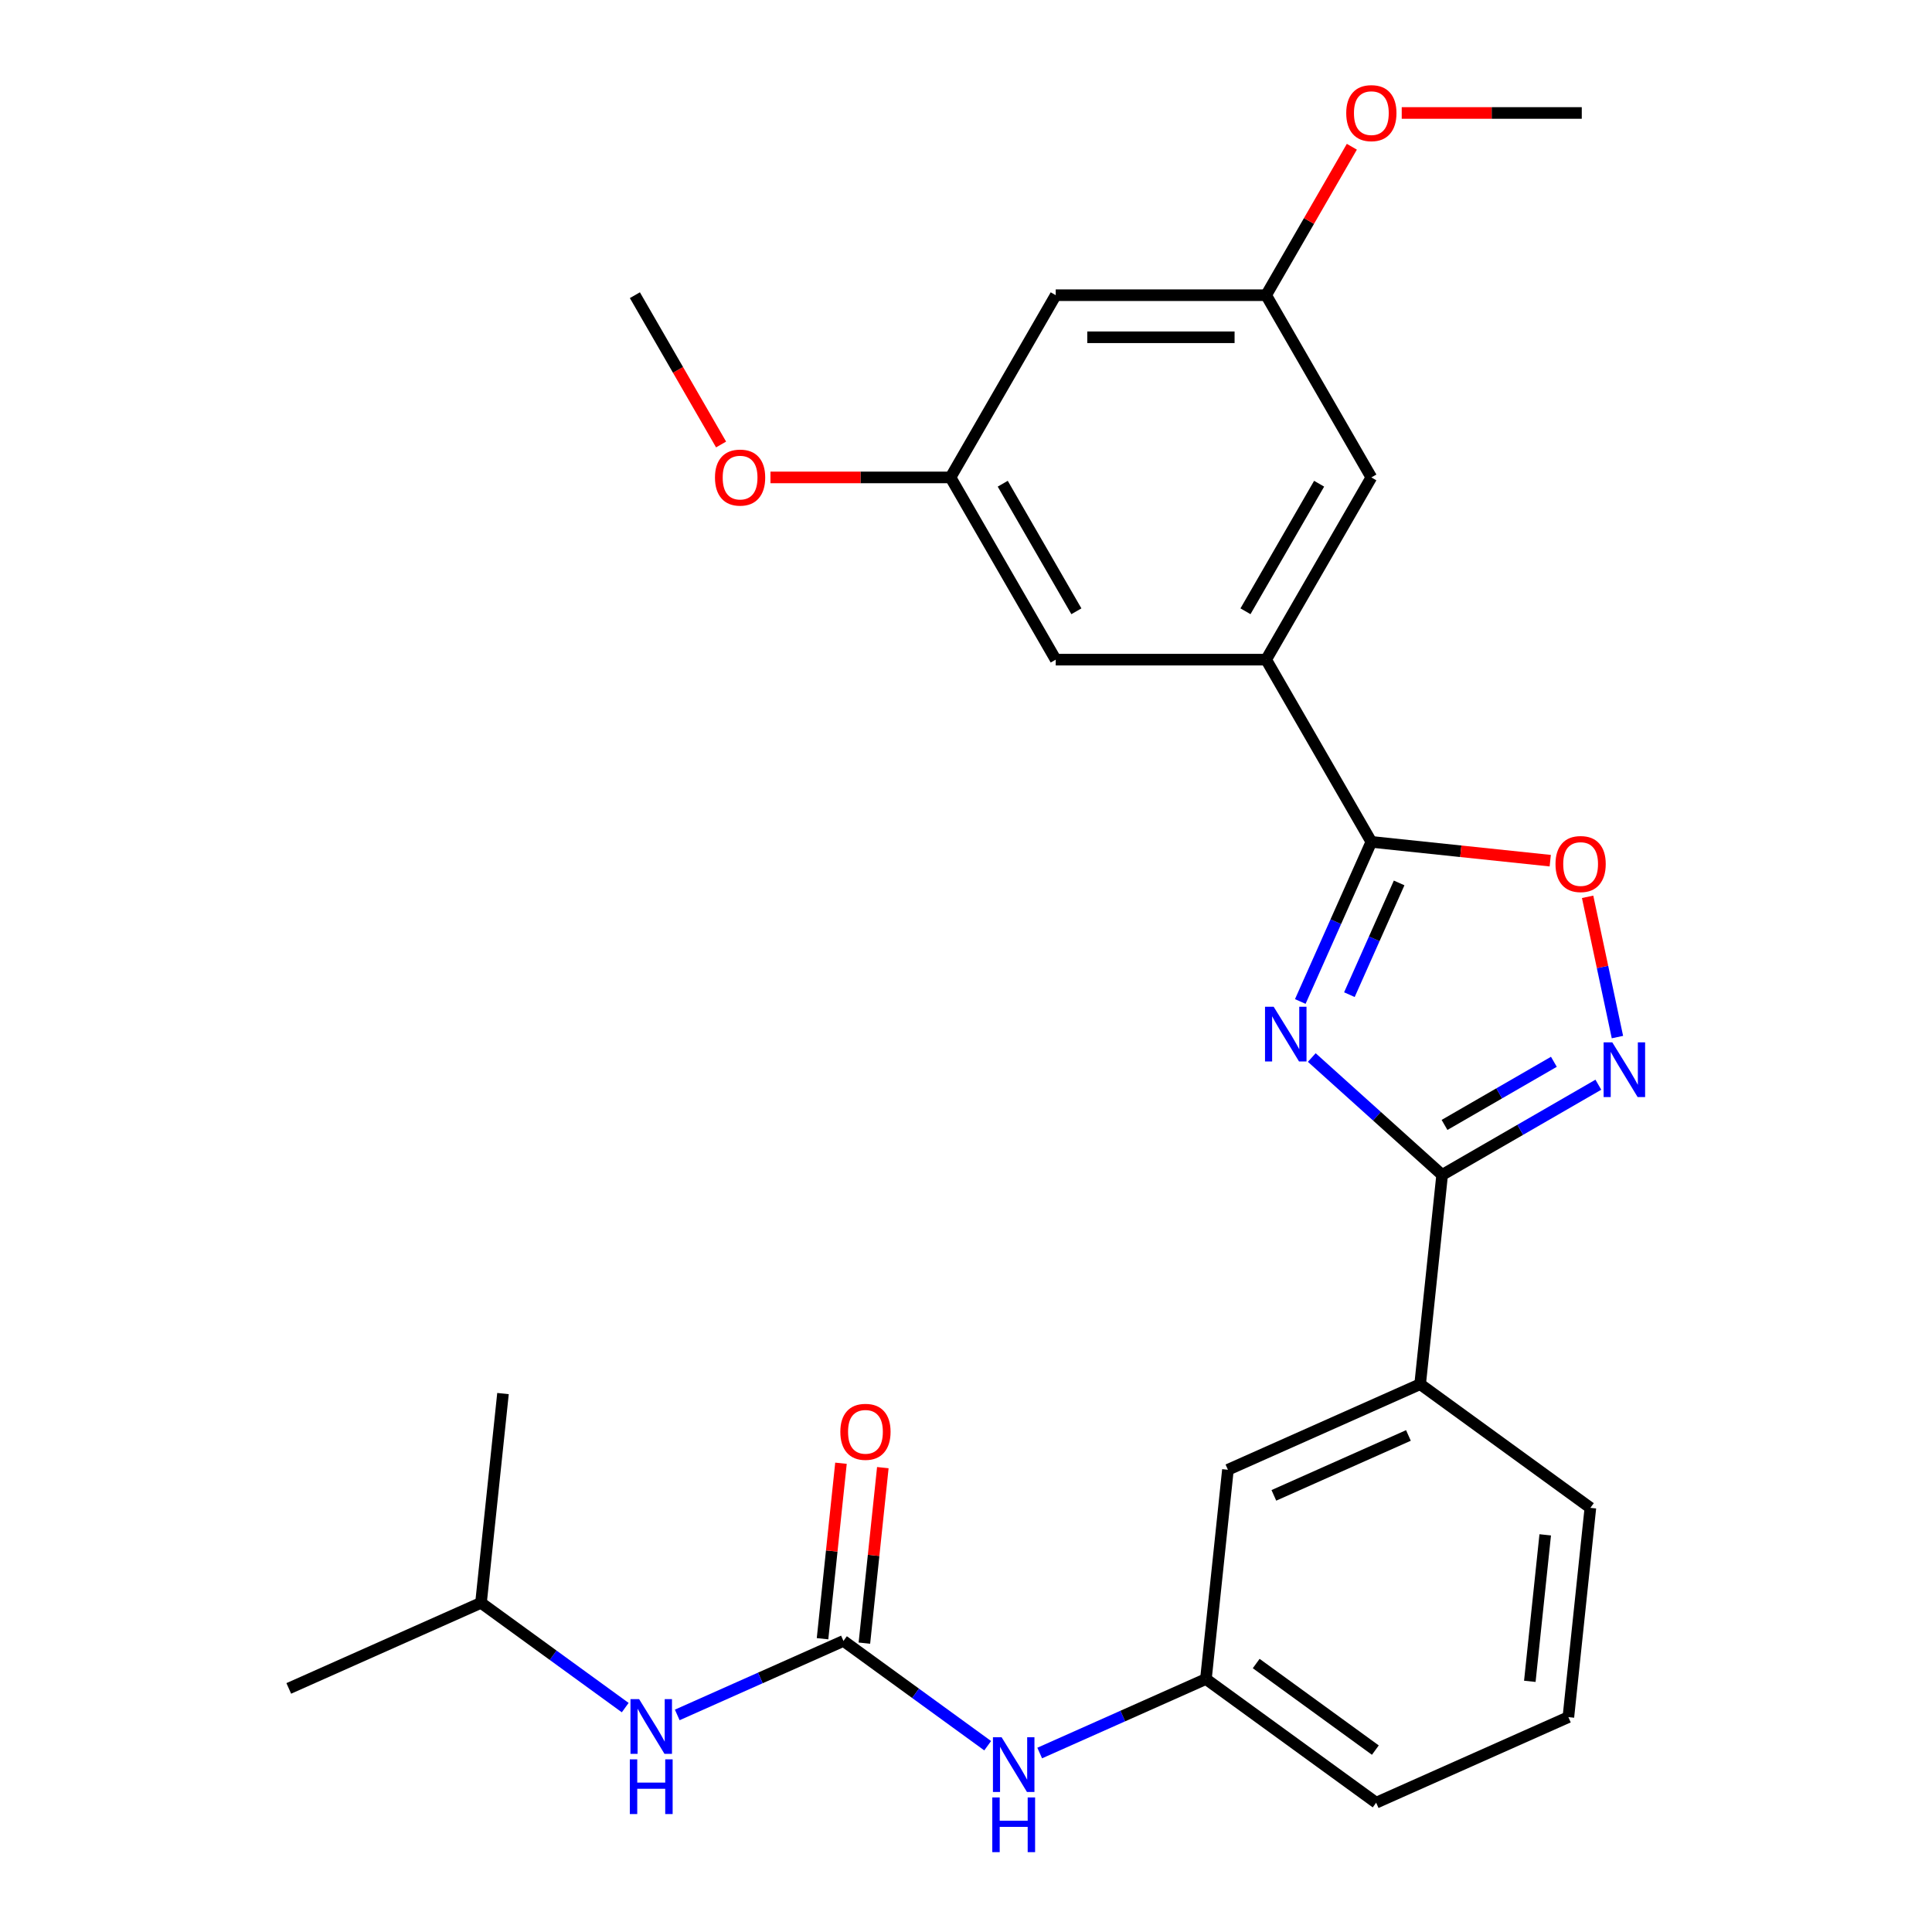 <?xml version='1.0' encoding='iso-8859-1'?>
<svg version='1.1' baseProfile='full'
              xmlns='http://www.w3.org/2000/svg'
                      xmlns:rdkit='http://www.rdkit.org/xml'
                      xmlns:xlink='http://www.w3.org/1999/xlink'
                  xml:space='preserve'
width='1000px' height='1000px' viewBox='0 0 1000 1000'>
<!-- END OF HEADER -->
<rect style='opacity:1.0;fill:#FFFFFF;stroke:none' width='1000' height='1000' x='0' y='0'> </rect>
<path class='bond-0' d='M 678.973,547.374 L 712.711,577.751' style='fill:none;fill-rule:evenodd;stroke:#0000FF;stroke-width:6px;stroke-linecap:butt;stroke-linejoin:miter;stroke-opacity:1' />
<path class='bond-0' d='M 712.711,577.751 L 746.448,608.129' style='fill:none;fill-rule:evenodd;stroke:#000000;stroke-width:6px;stroke-linecap:butt;stroke-linejoin:miter;stroke-opacity:1' />
<path class='bond-1' d='M 673.027,518.369 L 691.418,477.062' style='fill:none;fill-rule:evenodd;stroke:#0000FF;stroke-width:6px;stroke-linecap:butt;stroke-linejoin:miter;stroke-opacity:1' />
<path class='bond-1' d='M 691.418,477.062 L 709.809,435.755' style='fill:none;fill-rule:evenodd;stroke:#000000;stroke-width:6px;stroke-linecap:butt;stroke-linejoin:miter;stroke-opacity:1' />
<path class='bond-1' d='M 698.444,514.837 L 711.317,485.922' style='fill:none;fill-rule:evenodd;stroke:#0000FF;stroke-width:6px;stroke-linecap:butt;stroke-linejoin:miter;stroke-opacity:1' />
<path class='bond-1' d='M 711.317,485.922 L 724.191,457.007' style='fill:none;fill-rule:evenodd;stroke:#000000;stroke-width:6px;stroke-linecap:butt;stroke-linejoin:miter;stroke-opacity:1' />
<path class='bond-2' d='M 746.448,608.129 L 786.877,584.787' style='fill:none;fill-rule:evenodd;stroke:#000000;stroke-width:6px;stroke-linecap:butt;stroke-linejoin:miter;stroke-opacity:1' />
<path class='bond-2' d='M 786.877,584.787 L 827.306,561.445' style='fill:none;fill-rule:evenodd;stroke:#0000FF;stroke-width:6px;stroke-linecap:butt;stroke-linejoin:miter;stroke-opacity:1' />
<path class='bond-2' d='M 747.686,582.262 L 775.986,565.923' style='fill:none;fill-rule:evenodd;stroke:#000000;stroke-width:6px;stroke-linecap:butt;stroke-linejoin:miter;stroke-opacity:1' />
<path class='bond-2' d='M 775.986,565.923 L 804.286,549.583' style='fill:none;fill-rule:evenodd;stroke:#0000FF;stroke-width:6px;stroke-linecap:butt;stroke-linejoin:miter;stroke-opacity:1' />
<path class='bond-6' d='M 746.448,608.129 L 735.064,716.445' style='fill:none;fill-rule:evenodd;stroke:#000000;stroke-width:6px;stroke-linecap:butt;stroke-linejoin:miter;stroke-opacity:1' />
<path class='bond-3' d='M 709.809,435.755 L 756.106,440.621' style='fill:none;fill-rule:evenodd;stroke:#000000;stroke-width:6px;stroke-linecap:butt;stroke-linejoin:miter;stroke-opacity:1' />
<path class='bond-3' d='M 756.106,440.621 L 802.402,445.487' style='fill:none;fill-rule:evenodd;stroke:#FF0000;stroke-width:6px;stroke-linecap:butt;stroke-linejoin:miter;stroke-opacity:1' />
<path class='bond-5' d='M 709.809,435.755 L 655.353,341.434' style='fill:none;fill-rule:evenodd;stroke:#000000;stroke-width:6px;stroke-linecap:butt;stroke-linejoin:miter;stroke-opacity:1' />
<path class='bond-27' d='M 837.181,536.79 L 829.465,500.49' style='fill:none;fill-rule:evenodd;stroke:#0000FF;stroke-width:6px;stroke-linecap:butt;stroke-linejoin:miter;stroke-opacity:1' />
<path class='bond-27' d='M 829.465,500.49 L 821.749,464.191' style='fill:none;fill-rule:evenodd;stroke:#FF0000;stroke-width:6px;stroke-linecap:butt;stroke-linejoin:miter;stroke-opacity:1' />
<path class='bond-4' d='M 436.574,849.341 L 473.898,876.459' style='fill:none;fill-rule:evenodd;stroke:#000000;stroke-width:6px;stroke-linecap:butt;stroke-linejoin:miter;stroke-opacity:1' />
<path class='bond-4' d='M 473.898,876.459 L 511.223,903.577' style='fill:none;fill-rule:evenodd;stroke:#0000FF;stroke-width:6px;stroke-linecap:butt;stroke-linejoin:miter;stroke-opacity:1' />
<path class='bond-8' d='M 436.574,849.341 L 393.557,868.493' style='fill:none;fill-rule:evenodd;stroke:#000000;stroke-width:6px;stroke-linecap:butt;stroke-linejoin:miter;stroke-opacity:1' />
<path class='bond-8' d='M 393.557,868.493 L 350.54,887.645' style='fill:none;fill-rule:evenodd;stroke:#0000FF;stroke-width:6px;stroke-linecap:butt;stroke-linejoin:miter;stroke-opacity:1' />
<path class='bond-11' d='M 447.405,850.479 L 452.179,805.063' style='fill:none;fill-rule:evenodd;stroke:#000000;stroke-width:6px;stroke-linecap:butt;stroke-linejoin:miter;stroke-opacity:1' />
<path class='bond-11' d='M 452.179,805.063 L 456.952,759.646' style='fill:none;fill-rule:evenodd;stroke:#FF0000;stroke-width:6px;stroke-linecap:butt;stroke-linejoin:miter;stroke-opacity:1' />
<path class='bond-11' d='M 425.742,848.202 L 430.516,802.786' style='fill:none;fill-rule:evenodd;stroke:#000000;stroke-width:6px;stroke-linecap:butt;stroke-linejoin:miter;stroke-opacity:1' />
<path class='bond-11' d='M 430.516,802.786 L 435.289,757.369' style='fill:none;fill-rule:evenodd;stroke:#FF0000;stroke-width:6px;stroke-linecap:butt;stroke-linejoin:miter;stroke-opacity:1' />
<path class='bond-9' d='M 655.353,341.434 L 709.809,247.113' style='fill:none;fill-rule:evenodd;stroke:#000000;stroke-width:6px;stroke-linecap:butt;stroke-linejoin:miter;stroke-opacity:1' />
<path class='bond-9' d='M 644.657,316.395 L 682.776,250.37' style='fill:none;fill-rule:evenodd;stroke:#000000;stroke-width:6px;stroke-linecap:butt;stroke-linejoin:miter;stroke-opacity:1' />
<path class='bond-10' d='M 655.353,341.434 L 546.44,341.434' style='fill:none;fill-rule:evenodd;stroke:#000000;stroke-width:6px;stroke-linecap:butt;stroke-linejoin:miter;stroke-opacity:1' />
<path class='bond-12' d='M 735.064,716.445 L 635.567,760.743' style='fill:none;fill-rule:evenodd;stroke:#000000;stroke-width:6px;stroke-linecap:butt;stroke-linejoin:miter;stroke-opacity:1' />
<path class='bond-12' d='M 728.999,742.989 L 659.351,773.998' style='fill:none;fill-rule:evenodd;stroke:#000000;stroke-width:6px;stroke-linecap:butt;stroke-linejoin:miter;stroke-opacity:1' />
<path class='bond-20' d='M 735.064,716.445 L 823.176,780.462' style='fill:none;fill-rule:evenodd;stroke:#000000;stroke-width:6px;stroke-linecap:butt;stroke-linejoin:miter;stroke-opacity:1' />
<path class='bond-7' d='M 538.149,907.364 L 581.166,888.212' style='fill:none;fill-rule:evenodd;stroke:#0000FF;stroke-width:6px;stroke-linecap:butt;stroke-linejoin:miter;stroke-opacity:1' />
<path class='bond-7' d='M 581.166,888.212 L 624.183,869.059' style='fill:none;fill-rule:evenodd;stroke:#000000;stroke-width:6px;stroke-linecap:butt;stroke-linejoin:miter;stroke-opacity:1' />
<path class='bond-19' d='M 323.614,883.858 L 286.29,856.74' style='fill:none;fill-rule:evenodd;stroke:#0000FF;stroke-width:6px;stroke-linecap:butt;stroke-linejoin:miter;stroke-opacity:1' />
<path class='bond-19' d='M 286.29,856.74 L 248.965,829.622' style='fill:none;fill-rule:evenodd;stroke:#000000;stroke-width:6px;stroke-linecap:butt;stroke-linejoin:miter;stroke-opacity:1' />
<path class='bond-15' d='M 709.809,247.113 L 655.353,152.792' style='fill:none;fill-rule:evenodd;stroke:#000000;stroke-width:6px;stroke-linecap:butt;stroke-linejoin:miter;stroke-opacity:1' />
<path class='bond-14' d='M 546.44,341.434 L 491.984,247.113' style='fill:none;fill-rule:evenodd;stroke:#000000;stroke-width:6px;stroke-linecap:butt;stroke-linejoin:miter;stroke-opacity:1' />
<path class='bond-14' d='M 557.136,316.395 L 519.016,250.37' style='fill:none;fill-rule:evenodd;stroke:#000000;stroke-width:6px;stroke-linecap:butt;stroke-linejoin:miter;stroke-opacity:1' />
<path class='bond-16' d='M 635.567,760.743 L 624.183,869.059' style='fill:none;fill-rule:evenodd;stroke:#000000;stroke-width:6px;stroke-linecap:butt;stroke-linejoin:miter;stroke-opacity:1' />
<path class='bond-13' d='M 546.44,152.792 L 491.984,247.113' style='fill:none;fill-rule:evenodd;stroke:#000000;stroke-width:6px;stroke-linecap:butt;stroke-linejoin:miter;stroke-opacity:1' />
<path class='bond-28' d='M 546.44,152.792 L 655.353,152.792' style='fill:none;fill-rule:evenodd;stroke:#000000;stroke-width:6px;stroke-linecap:butt;stroke-linejoin:miter;stroke-opacity:1' />
<path class='bond-28' d='M 562.777,174.575 L 639.016,174.575' style='fill:none;fill-rule:evenodd;stroke:#000000;stroke-width:6px;stroke-linecap:butt;stroke-linejoin:miter;stroke-opacity:1' />
<path class='bond-18' d='M 491.984,247.113 L 445.389,247.113' style='fill:none;fill-rule:evenodd;stroke:#000000;stroke-width:6px;stroke-linecap:butt;stroke-linejoin:miter;stroke-opacity:1' />
<path class='bond-18' d='M 445.389,247.113 L 398.794,247.113' style='fill:none;fill-rule:evenodd;stroke:#FF0000;stroke-width:6px;stroke-linecap:butt;stroke-linejoin:miter;stroke-opacity:1' />
<path class='bond-17' d='M 655.353,152.792 L 677.534,114.373' style='fill:none;fill-rule:evenodd;stroke:#000000;stroke-width:6px;stroke-linecap:butt;stroke-linejoin:miter;stroke-opacity:1' />
<path class='bond-17' d='M 677.534,114.373 L 699.715,75.954' style='fill:none;fill-rule:evenodd;stroke:#FF0000;stroke-width:6px;stroke-linecap:butt;stroke-linejoin:miter;stroke-opacity:1' />
<path class='bond-29' d='M 624.183,869.059 L 712.295,933.076' style='fill:none;fill-rule:evenodd;stroke:#000000;stroke-width:6px;stroke-linecap:butt;stroke-linejoin:miter;stroke-opacity:1' />
<path class='bond-29' d='M 650.203,861.039 L 711.881,905.851' style='fill:none;fill-rule:evenodd;stroke:#000000;stroke-width:6px;stroke-linecap:butt;stroke-linejoin:miter;stroke-opacity:1' />
<path class='bond-23' d='M 725.532,58.471 L 772.127,58.471' style='fill:none;fill-rule:evenodd;stroke:#FF0000;stroke-width:6px;stroke-linecap:butt;stroke-linejoin:miter;stroke-opacity:1' />
<path class='bond-23' d='M 772.127,58.471 L 818.722,58.471' style='fill:none;fill-rule:evenodd;stroke:#000000;stroke-width:6px;stroke-linecap:butt;stroke-linejoin:miter;stroke-opacity:1' />
<path class='bond-24' d='M 373.232,230.07 L 350.923,191.431' style='fill:none;fill-rule:evenodd;stroke:#FF0000;stroke-width:6px;stroke-linecap:butt;stroke-linejoin:miter;stroke-opacity:1' />
<path class='bond-24' d='M 350.923,191.431 L 328.615,152.792' style='fill:none;fill-rule:evenodd;stroke:#000000;stroke-width:6px;stroke-linecap:butt;stroke-linejoin:miter;stroke-opacity:1' />
<path class='bond-25' d='M 248.965,829.622 L 149.469,873.921' style='fill:none;fill-rule:evenodd;stroke:#000000;stroke-width:6px;stroke-linecap:butt;stroke-linejoin:miter;stroke-opacity:1' />
<path class='bond-26' d='M 248.965,829.622 L 260.35,721.306' style='fill:none;fill-rule:evenodd;stroke:#000000;stroke-width:6px;stroke-linecap:butt;stroke-linejoin:miter;stroke-opacity:1' />
<path class='bond-21' d='M 823.176,780.462 L 811.791,888.778' style='fill:none;fill-rule:evenodd;stroke:#000000;stroke-width:6px;stroke-linecap:butt;stroke-linejoin:miter;stroke-opacity:1' />
<path class='bond-21' d='M 799.805,794.432 L 791.836,870.253' style='fill:none;fill-rule:evenodd;stroke:#000000;stroke-width:6px;stroke-linecap:butt;stroke-linejoin:miter;stroke-opacity:1' />
<path class='bond-22' d='M 811.791,888.778 L 712.295,933.076' style='fill:none;fill-rule:evenodd;stroke:#000000;stroke-width:6px;stroke-linecap:butt;stroke-linejoin:miter;stroke-opacity:1' />
<path  class='atom-0' d='M 659.25 521.092
L 668.53 536.092
Q 669.45 537.572, 670.93 540.252
Q 672.41 542.932, 672.49 543.092
L 672.49 521.092
L 676.25 521.092
L 676.25 549.412
L 672.37 549.412
L 662.41 533.012
Q 661.25 531.092, 660.01 528.892
Q 658.81 526.692, 658.45 526.012
L 658.45 549.412
L 654.77 549.412
L 654.77 521.092
L 659.25 521.092
' fill='#0000FF'/>
<path  class='atom-3' d='M 834.509 539.512
L 843.789 554.512
Q 844.709 555.992, 846.189 558.672
Q 847.669 561.352, 847.749 561.512
L 847.749 539.512
L 851.509 539.512
L 851.509 567.832
L 847.629 567.832
L 837.669 551.432
Q 836.509 549.512, 835.269 547.312
Q 834.069 545.112, 833.709 544.432
L 833.709 567.832
L 830.029 567.832
L 830.029 539.512
L 834.509 539.512
' fill='#0000FF'/>
<path  class='atom-4' d='M 805.125 447.22
Q 805.125 440.42, 808.485 436.62
Q 811.845 432.82, 818.125 432.82
Q 824.405 432.82, 827.765 436.62
Q 831.125 440.42, 831.125 447.22
Q 831.125 454.1, 827.725 458.02
Q 824.325 461.9, 818.125 461.9
Q 811.885 461.9, 808.485 458.02
Q 805.125 454.14, 805.125 447.22
M 818.125 458.7
Q 822.445 458.7, 824.765 455.82
Q 827.125 452.9, 827.125 447.22
Q 827.125 441.66, 824.765 438.86
Q 822.445 436.02, 818.125 436.02
Q 813.805 436.02, 811.445 438.82
Q 809.125 441.62, 809.125 447.22
Q 809.125 452.94, 811.445 455.82
Q 813.805 458.7, 818.125 458.7
' fill='#FF0000'/>
<path  class='atom-8' d='M 518.426 899.198
L 527.706 914.198
Q 528.626 915.678, 530.106 918.358
Q 531.586 921.038, 531.666 921.198
L 531.666 899.198
L 535.426 899.198
L 535.426 927.518
L 531.546 927.518
L 521.586 911.118
Q 520.426 909.198, 519.186 906.998
Q 517.986 904.798, 517.626 904.118
L 517.626 927.518
L 513.946 927.518
L 513.946 899.198
L 518.426 899.198
' fill='#0000FF'/>
<path  class='atom-8' d='M 513.606 930.35
L 517.446 930.35
L 517.446 942.39
L 531.926 942.39
L 531.926 930.35
L 535.766 930.35
L 535.766 958.67
L 531.926 958.67
L 531.926 945.59
L 517.446 945.59
L 517.446 958.67
L 513.606 958.67
L 513.606 930.35
' fill='#0000FF'/>
<path  class='atom-9' d='M 330.817 879.479
L 340.097 894.479
Q 341.017 895.959, 342.497 898.639
Q 343.977 901.319, 344.057 901.479
L 344.057 879.479
L 347.817 879.479
L 347.817 907.799
L 343.937 907.799
L 333.977 891.399
Q 332.817 889.479, 331.577 887.279
Q 330.377 885.079, 330.017 884.399
L 330.017 907.799
L 326.337 907.799
L 326.337 879.479
L 330.817 879.479
' fill='#0000FF'/>
<path  class='atom-9' d='M 325.997 910.631
L 329.837 910.631
L 329.837 922.671
L 344.317 922.671
L 344.317 910.631
L 348.157 910.631
L 348.157 938.951
L 344.317 938.951
L 344.317 925.871
L 329.837 925.871
L 329.837 938.951
L 325.997 938.951
L 325.997 910.631
' fill='#0000FF'/>
<path  class='atom-12' d='M 434.958 741.105
Q 434.958 734.305, 438.318 730.505
Q 441.678 726.705, 447.958 726.705
Q 454.238 726.705, 457.598 730.505
Q 460.958 734.305, 460.958 741.105
Q 460.958 747.985, 457.558 751.905
Q 454.158 755.785, 447.958 755.785
Q 441.718 755.785, 438.318 751.905
Q 434.958 748.025, 434.958 741.105
M 447.958 752.585
Q 452.278 752.585, 454.598 749.705
Q 456.958 746.785, 456.958 741.105
Q 456.958 735.545, 454.598 732.745
Q 452.278 729.905, 447.958 729.905
Q 443.638 729.905, 441.278 732.705
Q 438.958 735.505, 438.958 741.105
Q 438.958 746.825, 441.278 749.705
Q 443.638 752.585, 447.958 752.585
' fill='#FF0000'/>
<path  class='atom-18' d='M 696.809 58.551
Q 696.809 51.751, 700.169 47.951
Q 703.529 44.151, 709.809 44.151
Q 716.089 44.151, 719.449 47.951
Q 722.809 51.751, 722.809 58.551
Q 722.809 65.431, 719.409 69.351
Q 716.009 73.231, 709.809 73.231
Q 703.569 73.231, 700.169 69.351
Q 696.809 65.471, 696.809 58.551
M 709.809 70.031
Q 714.129 70.031, 716.449 67.151
Q 718.809 64.231, 718.809 58.551
Q 718.809 52.991, 716.449 50.191
Q 714.129 47.351, 709.809 47.351
Q 705.489 47.351, 703.129 50.151
Q 700.809 52.951, 700.809 58.551
Q 700.809 64.271, 703.129 67.151
Q 705.489 70.031, 709.809 70.031
' fill='#FF0000'/>
<path  class='atom-19' d='M 370.071 247.193
Q 370.071 240.393, 373.431 236.593
Q 376.791 232.793, 383.071 232.793
Q 389.351 232.793, 392.711 236.593
Q 396.071 240.393, 396.071 247.193
Q 396.071 254.073, 392.671 257.993
Q 389.271 261.873, 383.071 261.873
Q 376.831 261.873, 373.431 257.993
Q 370.071 254.113, 370.071 247.193
M 383.071 258.673
Q 387.391 258.673, 389.711 255.793
Q 392.071 252.873, 392.071 247.193
Q 392.071 241.633, 389.711 238.833
Q 387.391 235.993, 383.071 235.993
Q 378.751 235.993, 376.391 238.793
Q 374.071 241.593, 374.071 247.193
Q 374.071 252.913, 376.391 255.793
Q 378.751 258.673, 383.071 258.673
' fill='#FF0000'/>
</svg>
